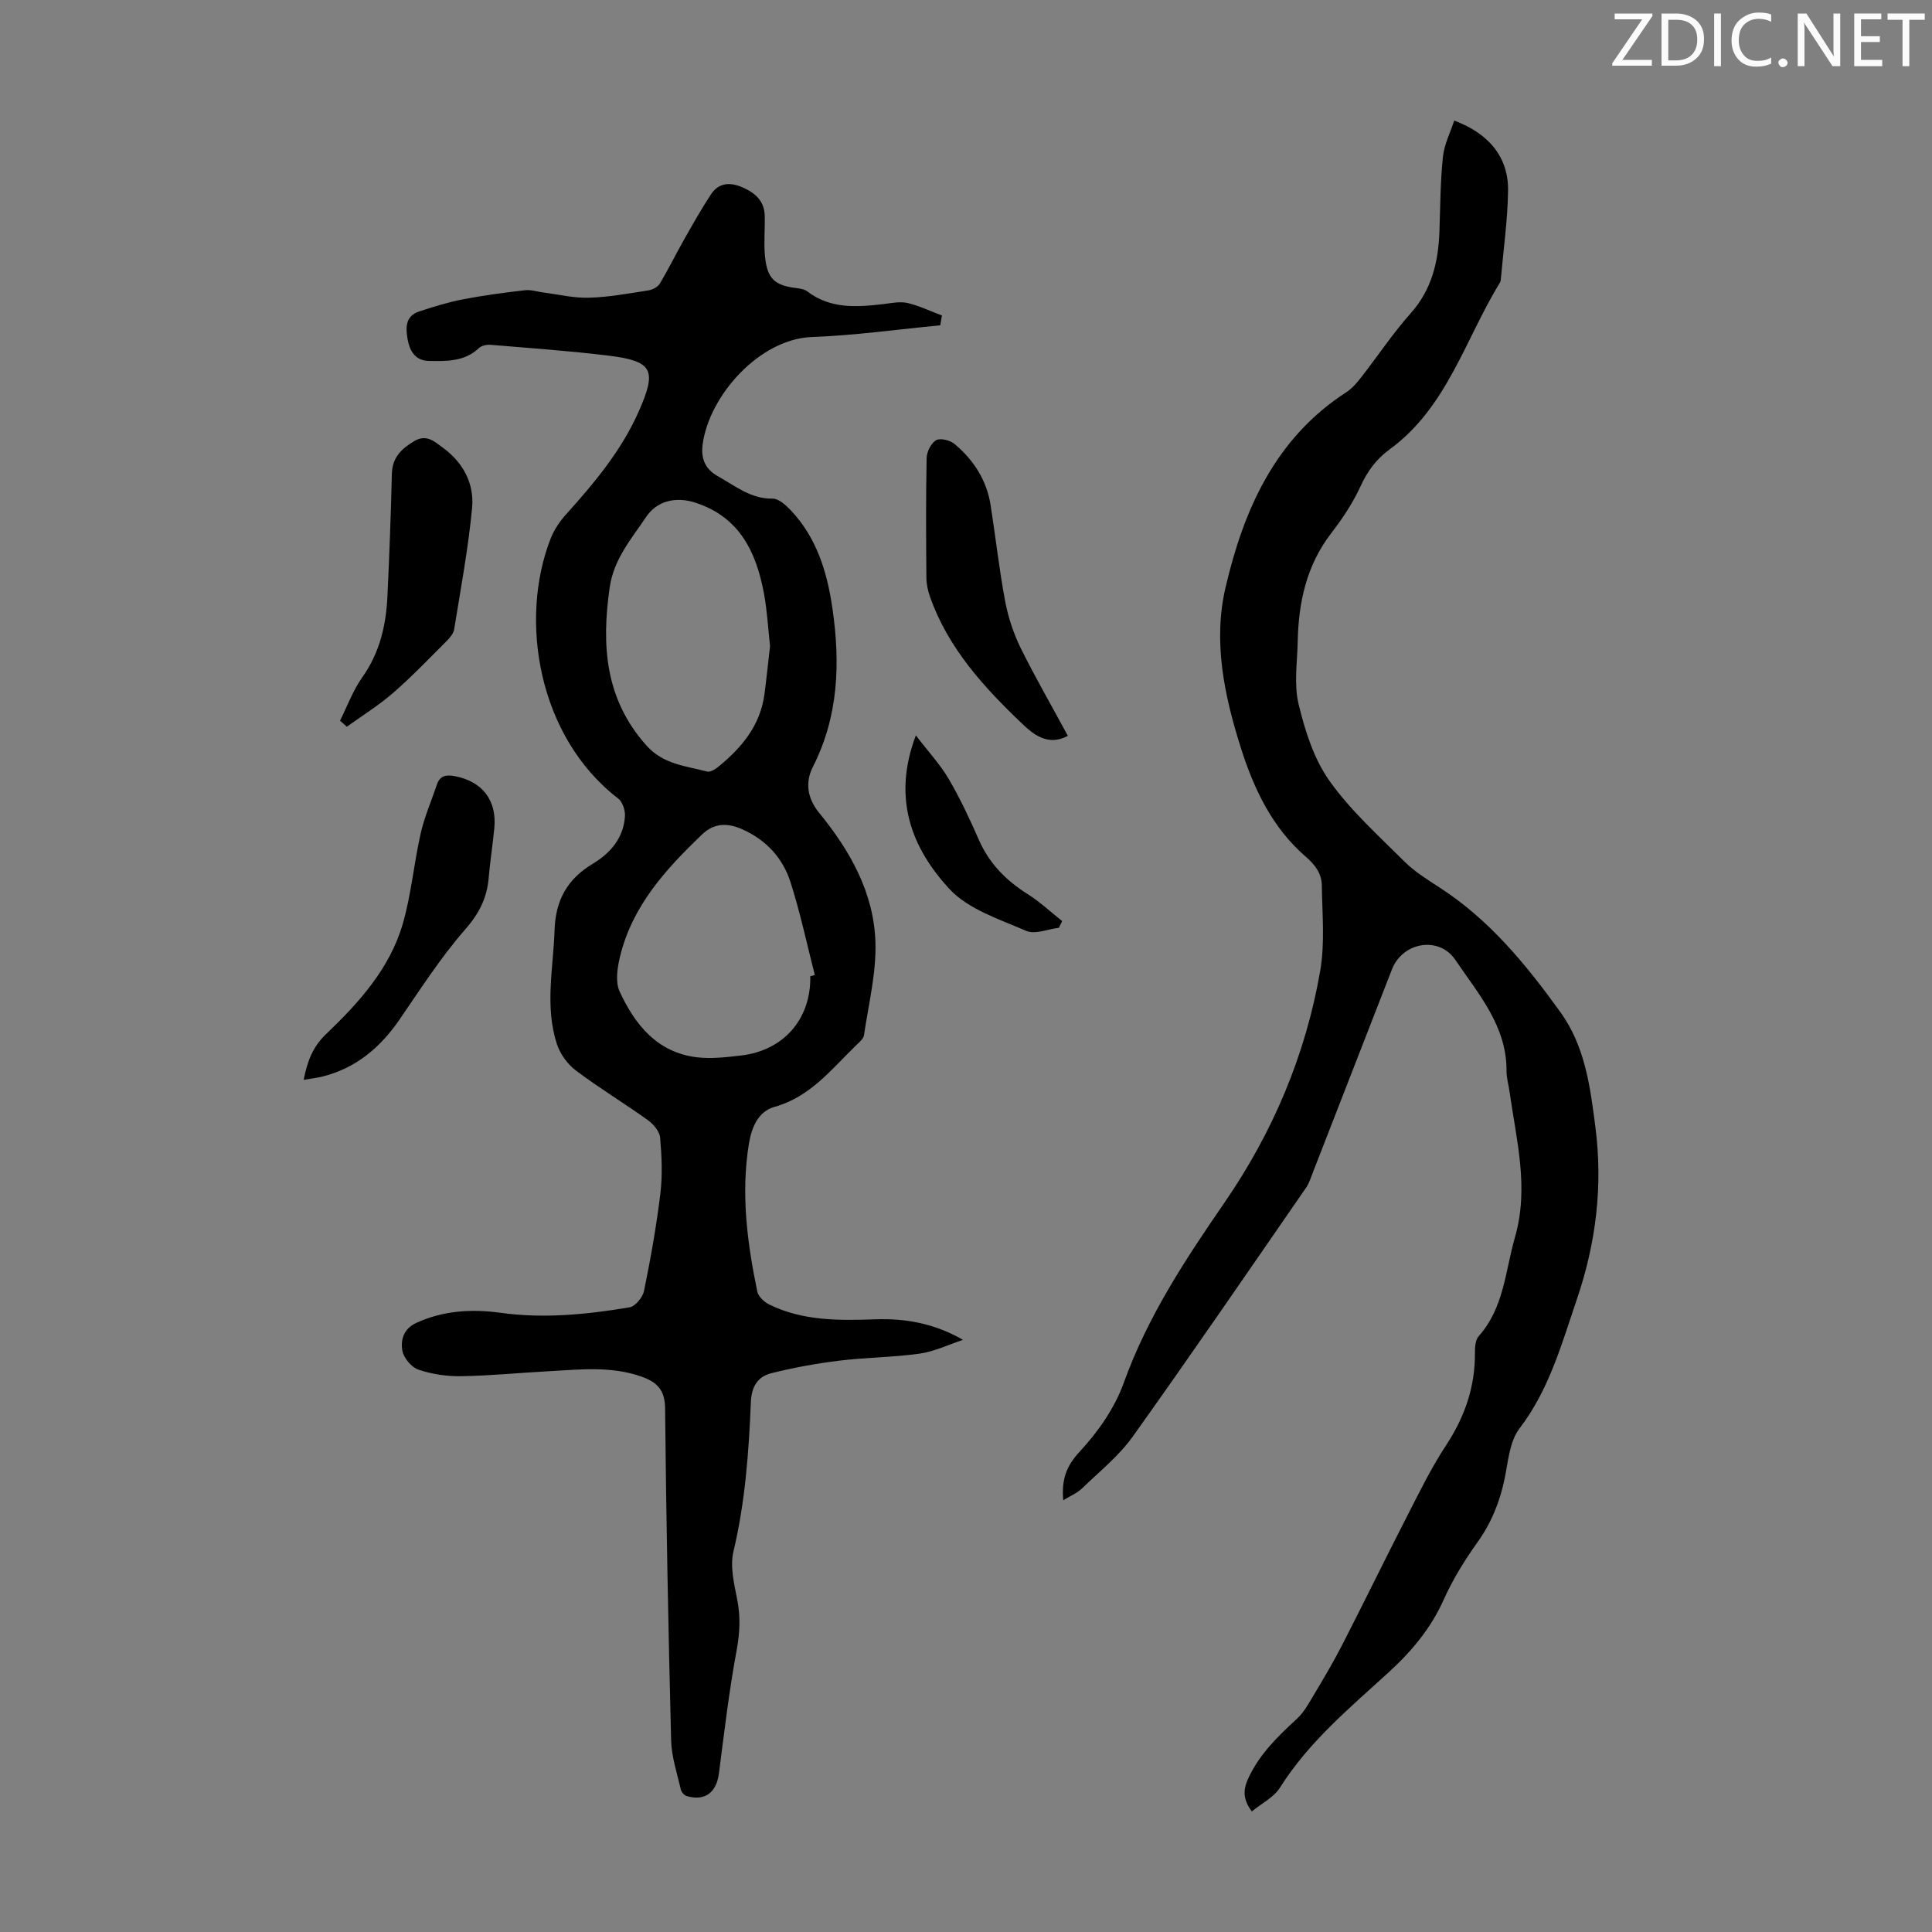 <svg enable-background="new 0 0 400 400" viewBox="0 0 400 400" xmlns="http://www.w3.org/2000/svg"><rect x="0" y="0" width="400" height="400" fill="#808080" stroke="none"/><g fill="#fafbfa"><path d="m342.2 3.2-6.3 9.2h6.1v1.2h-8.2v-.5l6.2-9.1h-5.7v-1.2h7.8v.4z"/><path d="m344 13.7v-10.9h3.1c1.6 0 3 .5 4.1 1.4 1.1 1 1.6 2.2 1.6 3.9s-.5 3-1.6 4-2.5 1.5-4.2 1.5h-3zm1.4-9.6v8.4h1.6c1.4 0 2.5-.4 3.2-1.1.8-.8 1.2-1.8 1.2-3.2s-.4-2.4-1.2-3.1-1.8-1-3.1-1z"/><path d="m356.3 2.8v10.9h-1.4v-10.9z"/><path d="m366.6 13.2c-.8.4-1.8.6-3 .6-1.6 0-2.8-.5-3.7-1.5s-1.4-2.3-1.4-3.9c0-1.7.5-3.2 1.6-4.2s2.4-1.6 4-1.6c1 0 1.9.1 2.6.4v1.5c-.8-.4-1.6-.6-2.6-.6-1.2 0-2.2.4-3 1.2s-1.1 1.9-1.1 3.3c0 1.3.4 2.3 1.1 3.1s1.6 1.1 2.8 1.1c1.1 0 2-.2 2.8-.7v1.3z"/><path d="m368.2 13c0-.3.1-.5.3-.6.2-.2.4-.3.6-.3.3 0 .5.1.7.3s.3.4.3.6-.1.5-.3.6c-.2.2-.4.3-.7.3s-.5-.1-.6-.3c-.2-.2-.3-.4-.3-.6z"/><path d="m381.1 13.7h-1.7l-5.5-8.4c-.2-.2-.3-.5-.4-.7 0 .2.1.8.1 1.5v7.6h-1.4v-10.9h1.8l5.3 8.3c.3.4.4.6.4.8 0-.3-.1-.8-.1-1.6v-7.5h1.4v10.9z"/><path d="m389.7 13.7h-5.8v-10.9h5.6v1.2h-4.2v3.5h3.9v1.2h-3.9v3.7h4.4z"/><path d="m398.4 4.1h-3.1v9.6h-1.4v-9.6h-3.1v-1.3h7.7v1.3z"/></g><path d="m194.67 67.35c-8.87.85-17.73 2.1-26.62 2.43-10.73.4-21.15 12-22.56 22.12-.4 2.85.35 5.16 3.19 6.73 3.59 2 6.76 4.67 11.29 4.61 1.26-.02 2.76 1.36 3.79 2.45 5.37 5.7 7.52 12.85 8.6 20.37 1.63 11.27 1.25 22.28-4.08 32.75-1.62 3.17-1.11 6.51 1.27 9.42 6.43 7.86 11.39 16.59 11.7 26.88.19 6.38-1.43 12.82-2.37 19.21-.11.76-.97 1.47-1.61 2.08-5.1 4.94-9.49 10.69-16.9 12.76-3.38.94-4.76 4.24-5.31 7.6-1.69 10.33-.37 20.52 1.73 30.64.22 1.04 1.44 2.18 2.48 2.69 6.98 3.42 14.48 3.32 22.01 3.06 6.2-.22 12.19.85 18.1 4.25-2.98.98-5.89 2.41-8.95 2.85-5.52.78-11.14.78-16.67 1.46-4.73.58-9.45 1.44-14.07 2.6-2.78.7-4.1 2.72-4.23 5.98-.43 10.39-1.18 20.74-3.61 30.94-.73 3.06.13 6.63.77 9.87.71 3.58.57 6.92-.1 10.53-1.57 8.44-2.57 16.99-3.67 25.52-.51 3.97-2.92 5.83-6.69 4.7-.51-.15-1.09-.83-1.21-1.36-.76-3.36-1.91-6.73-2-10.13-.58-22.94-1.03-45.88-1.25-68.83-.04-3.81-1.74-5.39-4.84-6.5-6.33-2.26-12.82-1.48-19.28-1.13-6.03.32-12.05.93-18.09 1.03-2.96.05-6.06-.41-8.86-1.36-1.43-.48-3.05-2.41-3.32-3.91-.39-2.22.21-4.55 2.9-5.78 5.62-2.56 11.49-2.9 17.42-2.08 8.99 1.24 17.88.35 26.71-1.13 1.19-.2 2.73-2.08 3-3.4 1.36-6.67 2.56-13.38 3.38-20.13.46-3.82.29-7.76-.05-11.61-.11-1.29-1.38-2.79-2.54-3.62-4.91-3.52-10.09-6.65-14.91-10.28-1.72-1.3-3.25-3.41-3.92-5.46-2.54-7.79-.74-15.75-.48-23.66.2-6.09 2.61-10.5 7.88-13.66 3.64-2.18 6.43-5.36 6.69-9.89.07-1.2-.5-2.94-1.4-3.63-16.58-12.75-20.61-37-13.96-53.89.71-1.81 1.9-3.53 3.2-4.98 5.86-6.51 11.45-13.2 15.02-21.29 3.81-8.61 2.9-10.41-6.28-11.54-8.1-.99-16.25-1.56-24.39-2.24-.8-.07-1.88.16-2.42.67-3.01 2.85-6.72 2.73-10.42 2.66-2.79-.05-3.91-2.13-4.32-4.34-.42-2.26-.65-4.91 2.35-5.89 2.96-.97 5.95-1.91 9-2.5 4.27-.83 8.6-1.4 12.92-1.9 1.24-.15 2.54.31 3.82.47 3.15.4 6.31 1.18 9.44 1.08 4.1-.12 8.19-.88 12.25-1.51.87-.13 1.97-.7 2.4-1.41 1.78-2.95 3.29-6.05 4.99-9.05 1.8-3.17 3.59-6.36 5.59-9.41 1.58-2.41 3.9-2.6 6.47-1.5 2.66 1.14 4.61 2.81 4.68 5.92.07 2.79-.22 5.61.05 8.38.45 4.66 2.04 6.07 6.56 6.59.76.09 1.62.24 2.2.68 4.8 3.67 10.23 3.27 15.73 2.63 1.66-.19 3.43-.59 5-.23 2.45.57 4.77 1.7 7.15 2.59-.13.66-.24 1.34-.35 2.03zm-35.24 66.41c-.41-3.63-.59-7.33-1.27-10.94-1.6-8.53-5.04-15.75-14.13-18.73-4.16-1.37-8.05-.35-10.23 2.9-3.02 4.52-6.72 8.7-7.57 14.63-1.72 12-.98 23.1 7.6 32.72 3.5 3.93 8.15 4.24 12.59 5.4.66.17 1.7-.5 2.36-1.04 4.78-3.91 8.6-8.48 9.48-14.88.44-3.32.77-6.65 1.17-10.06zm8.33 68.35c.31-.08.63-.16.94-.24-1.65-6.44-3.02-12.98-5.06-19.3-1.59-4.92-4.98-8.64-9.88-10.84-3.06-1.38-5.85-1.39-8.34.98-7.56 7.21-14.55 14.87-17.07 25.42-.55 2.3-.97 5.19-.06 7.16 3.19 6.9 7.82 12.66 16.07 13.62 2.95.34 6.02-.03 9-.37 8.9-1.02 14.57-7.56 14.4-16.43z" fill="#000001"/><path d="m220.13 310.62c-.37-4.34.64-7.1 3.42-10.09 3.8-4.08 7.25-9.04 9.12-14.25 4.91-13.65 12.72-25.49 20.84-37.28 10.01-14.54 16.81-30.58 19.82-47.98 1-5.75.42-11.78.34-17.68-.03-2.37-1.26-4.18-3.23-5.88-7.01-6.02-10.84-14.09-13.57-22.74-3.41-10.79-5.74-21.89-3.15-33.03 3.76-16.15 10.28-30.96 25.04-40.5 1.18-.77 2.17-1.93 3.05-3.06 3.44-4.41 6.55-9.11 10.26-13.27 4.4-4.94 5.73-10.7 5.95-16.98.18-5.14.19-10.3.72-15.4.26-2.55 1.52-5 2.34-7.52 7.29 2.74 11.25 7.67 11.15 14.54-.09 6.01-.94 12-1.47 18-.03.33-.04.71-.2.98-7.23 11.77-10.96 25.87-22.83 34.54-2.8 2.04-4.64 4.57-6.09 7.74-1.57 3.42-3.72 6.64-6.03 9.64-5.1 6.63-6.76 14.24-6.93 22.34-.09 4.36-.81 8.92.18 13.05 1.33 5.51 3.16 11.32 6.38 15.86 4.36 6.15 10.13 11.33 15.51 16.7 2.11 2.1 4.72 3.74 7.25 5.37 10.36 6.68 17.98 16 25.07 25.84 5.11 7.1 6.17 15.44 7.24 23.79 1.57 12.2.14 23.98-3.84 35.66-3.17 9.3-5.72 18.7-11.89 26.76-2.07 2.71-2.34 6.91-3.09 10.5-1 4.78-2.76 9.08-5.63 13.09-2.65 3.71-5.09 7.67-6.95 11.82-2.67 5.97-6.64 10.7-11.41 15.06-8.07 7.38-16.54 14.4-22.49 23.86-1.27 2.02-3.79 3.26-5.84 4.94-1.98-2.71-1.79-4.67-.57-7.19 2.36-4.9 6.09-8.46 9.96-12.04 1.41-1.31 2.4-3.13 3.41-4.82 2.05-3.44 4.1-6.88 5.92-10.43 4.48-8.74 8.78-17.57 13.26-26.31 2.6-5.06 5.09-10.22 8.21-14.96 3.89-5.9 6.06-12.13 6.01-19.18-.01-1.17.08-2.69.78-3.47 5.24-5.87 5.48-13.42 7.5-20.45 2.97-10.32.29-20.15-1.11-30.15-.2-1.44-.64-2.88-.63-4.31.06-9.33-5.84-15.95-10.6-23-3.38-5-10.92-3.69-13.12 1.96-5.44 13.95-10.86 27.91-16.3 41.86-.45 1.14-.81 2.37-1.49 3.36-11.89 17.2-23.7 34.46-35.85 51.48-2.88 4.04-6.91 7.27-10.52 10.76-1.01.97-2.39 1.53-3.9 2.47z" fill="#000001"/><path d="m62.87 223.57c.76-3.87 1.91-6.86 4.6-9.43 6.82-6.53 13.22-13.58 15.92-22.87 1.76-6.08 2.3-12.51 3.71-18.72.78-3.45 2.23-6.75 3.36-10.12.64-1.9 1.98-2.06 3.72-1.73 5.69 1.08 8.73 5.01 8.16 10.79-.34 3.45-.87 6.88-1.17 10.34-.37 4.13-1.98 7.32-4.84 10.58-5.05 5.77-9.24 12.32-13.6 18.66-3.95 5.74-8.91 9.99-15.75 11.76-1.25.33-2.55.47-4.11.74z" fill="#000001"/><path d="m70.4 149.21c1.51-3.01 2.67-6.26 4.6-8.97 3.6-5.07 4.92-10.72 5.21-16.71.4-8.46.72-16.93.92-25.4.08-3.39 1.95-5.2 4.61-6.79 2.58-1.54 4.23.09 5.99 1.38 4.2 3.07 6.49 7.45 6.01 12.45-.8 8.42-2.36 16.76-3.71 25.12-.14.88-.89 1.76-1.57 2.44-3.64 3.63-7.19 7.36-11.06 10.72-2.98 2.59-6.38 4.69-9.59 7.01-.47-.42-.94-.84-1.41-1.25z" fill="#000001"/><path d="m221.09 152.35c-4.19 2.27-7.31-.46-9.44-2.49-7.94-7.56-15.37-15.67-19.11-26.33-.43-1.24-.73-2.59-.74-3.89-.07-8.27-.12-16.55.05-24.82.03-1.29.92-3.09 1.96-3.68.88-.5 2.9.01 3.82.78 3.95 3.31 6.66 7.5 7.47 12.69 1.04 6.62 1.77 13.3 3.01 19.88.63 3.33 1.73 6.67 3.22 9.7 3.01 6.08 6.42 11.97 9.76 18.16z" fill="#000001"/><path d="m219.23 192.09c-2.28.27-4.94 1.43-6.75.64-5.56-2.41-12-4.46-15.9-8.67-7.82-8.45-11.91-18.76-6.96-31.81 2.63 3.45 5.06 6.05 6.81 9.04 2.36 4.03 4.35 8.3 6.23 12.58 2.15 4.91 5.63 8.43 10.11 11.25 2.54 1.6 4.77 3.7 7.14 5.58-.23.47-.45.93-.68 1.39z" fill="#000001"/></svg>